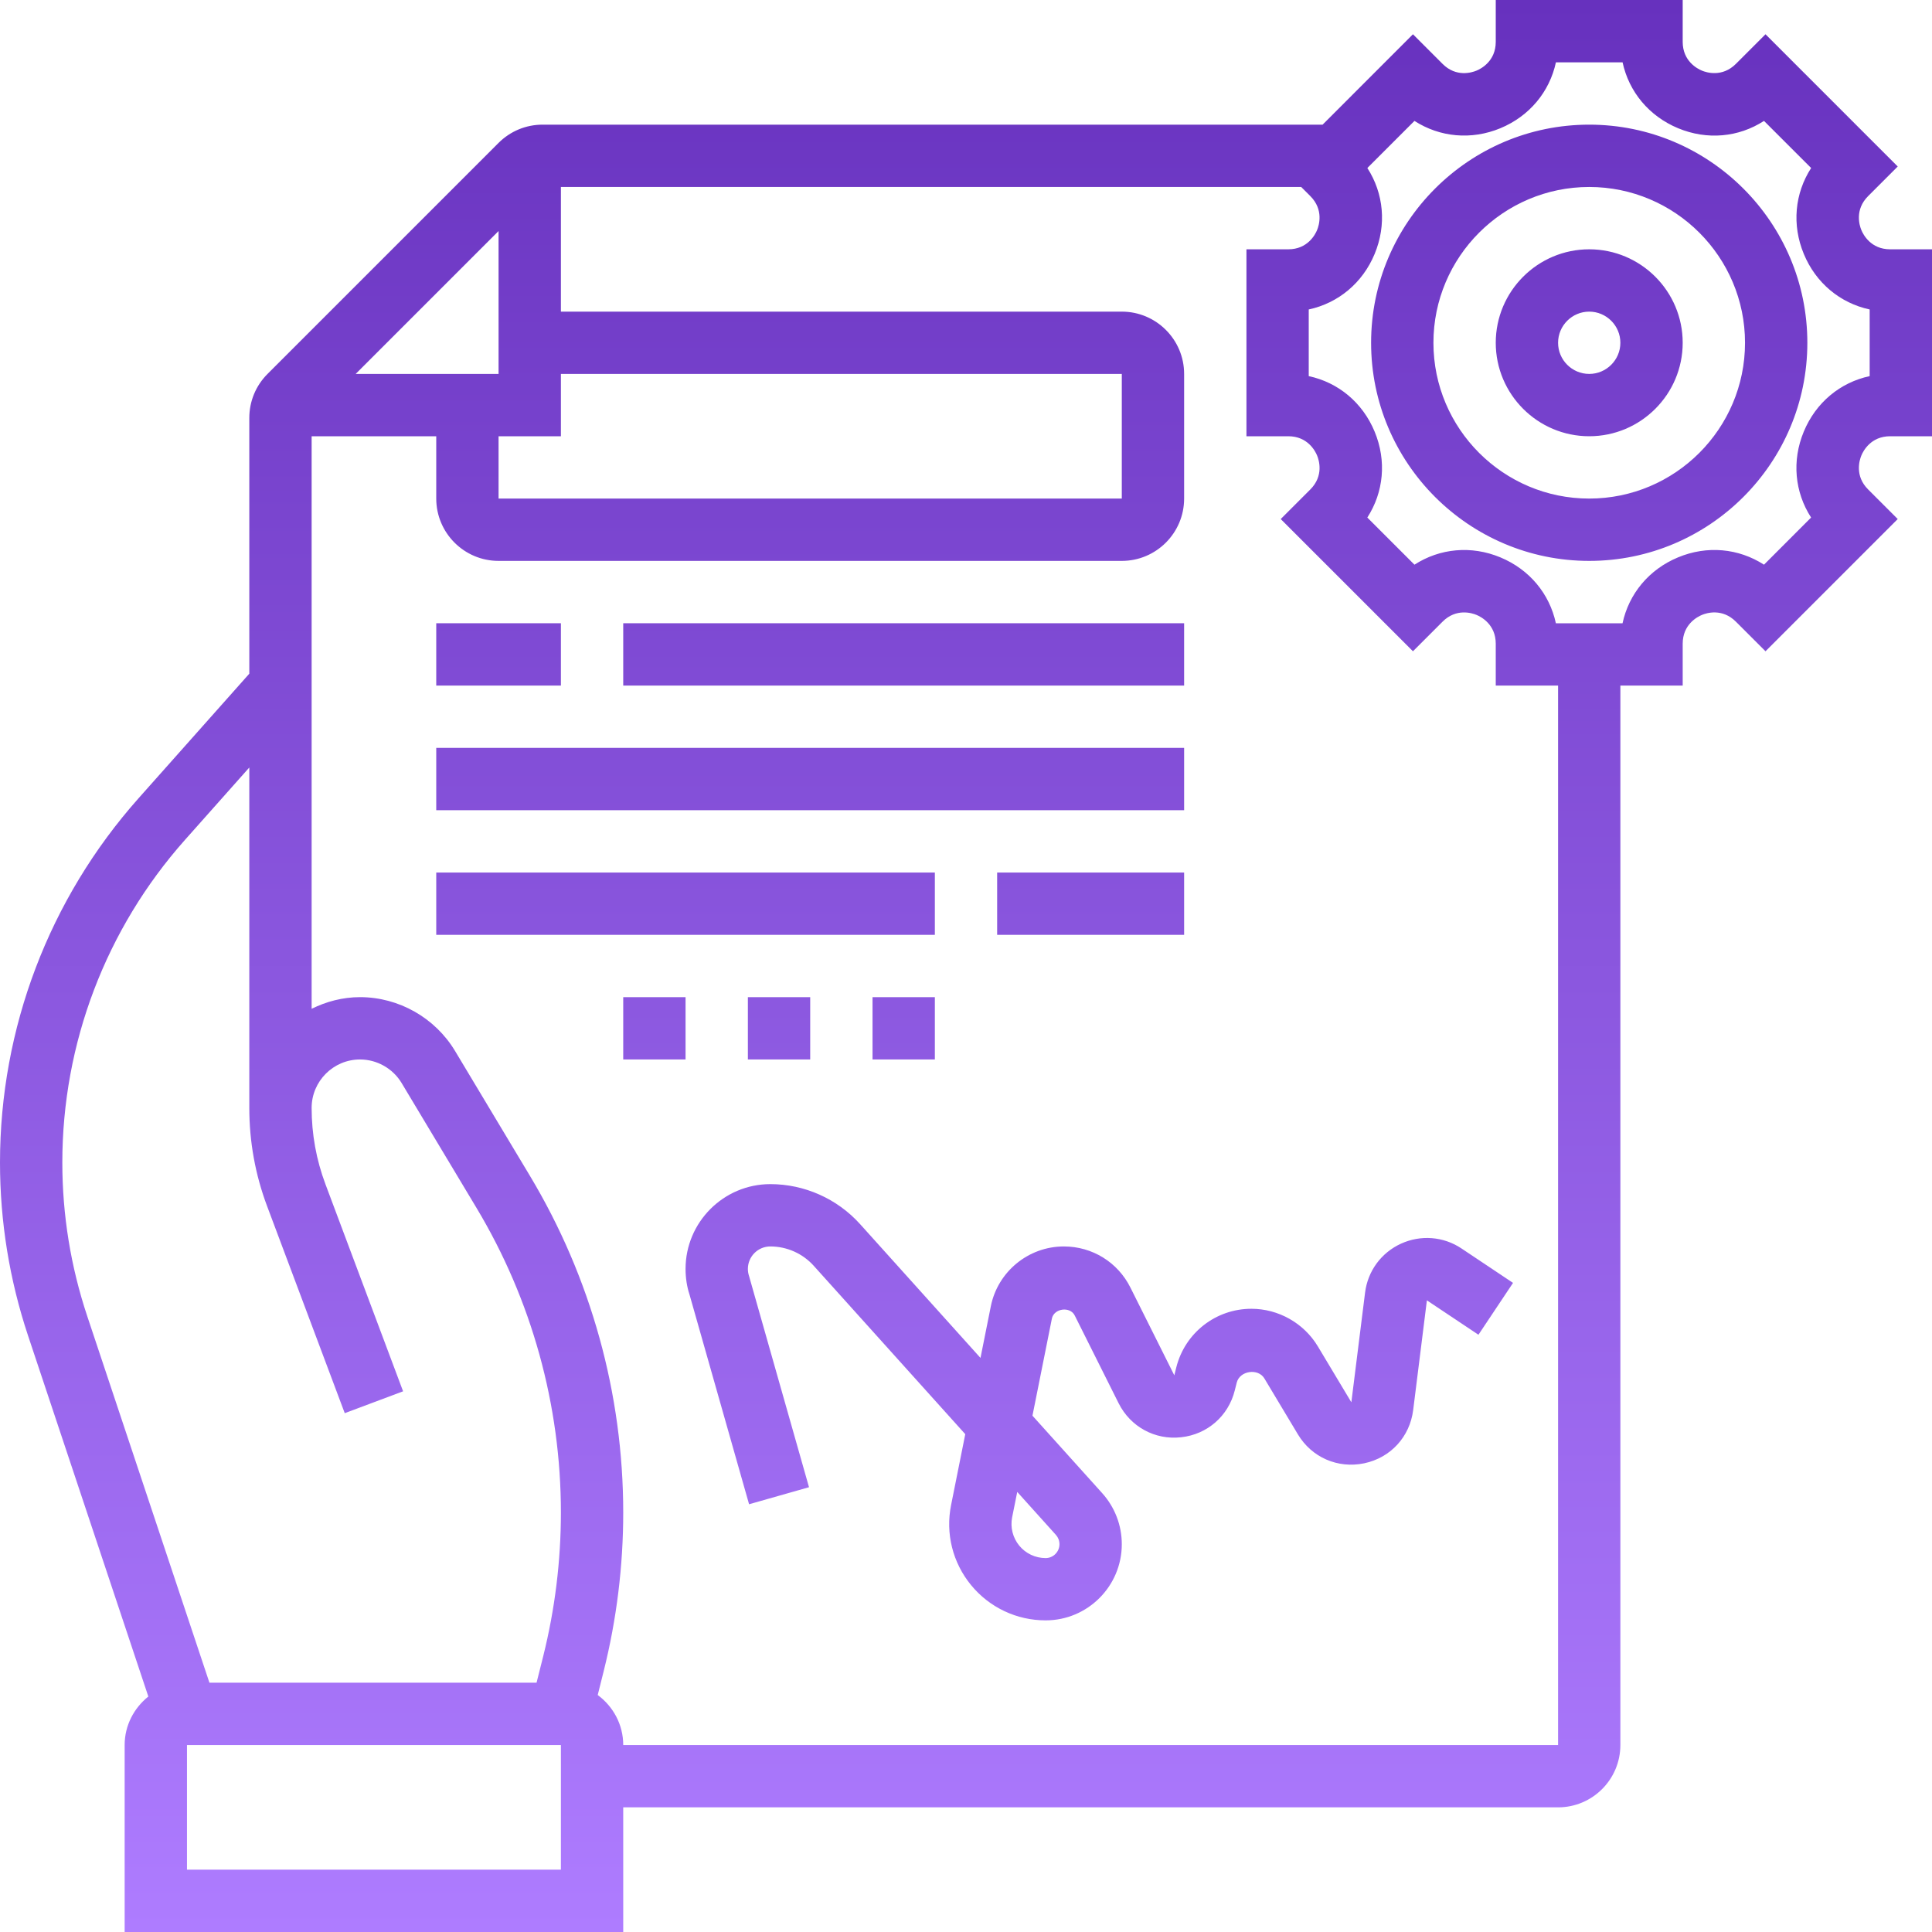 <?xml version="1.0" encoding="UTF-8"?> <svg xmlns="http://www.w3.org/2000/svg" width="50" height="50" viewBox="0 0 50 50" fill="none"><g clip-path="url(#clip0_1902_483)"><path d="M41.129 11.29C42.463 11.29 43.548 10.205 43.548 8.871C43.548 7.537 42.463 6.452 41.129 6.452C39.795 6.452 38.71 7.537 38.71 8.871C38.71 10.205 39.795 11.29 41.129 11.29ZM41.129 8.065C41.573 8.065 41.935 8.427 41.935 8.871C41.935 9.315 41.573 9.677 41.129 9.677C40.685 9.677 40.323 9.315 40.323 8.871C40.323 8.427 40.685 8.065 41.129 8.065ZM41.129 14.516C44.242 14.516 46.774 11.984 46.774 8.871C46.774 5.758 44.242 3.226 41.129 3.226C38.016 3.226 35.484 5.758 35.484 8.871C35.484 11.984 38.016 14.516 41.129 14.516ZM41.129 4.839C43.352 4.839 45.161 6.648 45.161 8.871C45.161 11.094 43.352 12.903 41.129 12.903C38.906 12.903 37.097 11.094 37.097 8.871C37.097 6.648 38.906 4.839 41.129 4.839ZM3.839 43.906C3.469 44.202 3.226 44.652 3.226 45.161V50H16.129V46.774H40.323C41.212 46.774 41.935 46.051 41.935 45.161V17.742H43.548V16.659C43.548 16.159 43.929 15.962 44.046 15.914C44.163 15.864 44.571 15.735 44.925 16.089L45.691 16.855L49.113 13.433L48.347 12.667C47.993 12.314 48.123 11.905 48.172 11.788C48.22 11.671 48.417 11.29 48.917 11.29H50V6.452H48.917C48.417 6.452 48.22 6.071 48.172 5.954C48.123 5.837 47.993 5.429 48.347 5.075L49.113 4.309L45.691 0.887L44.925 1.653C44.571 2.006 44.163 1.877 44.046 1.828C43.929 1.78 43.548 1.583 43.548 1.083V0H38.71V1.083C38.71 1.583 38.329 1.78 38.212 1.828C38.094 1.877 37.686 2.007 37.333 1.653L36.567 0.887L34.229 3.226H14.043C13.613 3.226 13.208 3.394 12.903 3.698L6.924 9.677C6.619 9.982 6.452 10.387 6.452 10.818V17.435L3.583 20.662C1.273 23.262 0 26.609 0 30.087C0 31.614 0.245 33.124 0.728 34.573L3.839 43.906ZM14.516 48.387H4.839V45.161H14.516V48.387ZM40.323 45.161H16.129C16.129 44.63 15.867 44.161 15.469 43.867L15.623 43.251C15.959 41.908 16.129 40.527 16.129 39.144C16.129 36.076 15.294 33.064 13.716 30.433L11.776 27.198C11.26 26.34 10.319 25.806 9.318 25.806C8.866 25.806 8.444 25.921 8.065 26.107V11.29H11.29V12.903C11.29 13.793 12.014 14.516 12.903 14.516H29.032C29.922 14.516 30.645 13.793 30.645 12.903V9.677C30.645 8.788 29.922 8.065 29.032 8.065H14.516V4.839H33.675L33.911 5.075C34.264 5.428 34.135 5.837 34.086 5.954C34.038 6.071 33.841 6.452 33.341 6.452H32.258V11.29H33.341C33.841 11.29 34.038 11.671 34.086 11.788C34.135 11.905 34.265 12.313 33.911 12.667L33.145 13.433L36.567 16.855L37.333 16.089C37.687 15.735 38.095 15.865 38.212 15.914C38.329 15.962 38.71 16.159 38.71 16.659V17.742H40.323V45.161ZM12.903 11.29H14.516V9.677H29.032V12.903H12.903V11.29ZM12.903 9.677H9.205L12.903 5.979V9.677ZM35.387 4.348L36.606 3.129C37.263 3.552 38.077 3.63 38.829 3.319C39.582 3.006 40.102 2.377 40.267 1.613H41.992C42.157 2.377 42.677 3.006 43.43 3.319C44.183 3.631 44.995 3.554 45.652 3.129L46.872 4.348C46.448 5.005 46.37 5.818 46.682 6.571C46.993 7.324 47.623 7.844 48.387 8.009V9.734C47.623 9.898 46.993 10.418 46.681 11.172C46.369 11.925 46.447 12.737 46.871 13.394L45.652 14.614C44.994 14.19 44.181 14.111 43.429 14.424C42.676 14.736 42.156 15.365 41.991 16.13H40.266C40.102 15.366 39.581 14.736 38.828 14.424C38.076 14.112 37.263 14.19 36.606 14.614L35.386 13.394C35.81 12.738 35.888 11.925 35.576 11.172C35.264 10.418 34.635 9.898 33.87 9.734V8.009C34.634 7.844 35.264 7.324 35.576 6.571C35.888 5.818 35.811 5.006 35.387 4.348ZM4.789 21.734L6.452 19.863V28.673C6.452 29.544 6.606 30.398 6.912 31.214L8.922 36.573L10.432 36.007L8.423 30.648C8.185 30.014 8.065 29.35 8.065 28.673C8.065 27.982 8.627 27.419 9.318 27.419C9.755 27.419 10.167 27.652 10.393 28.027L12.333 31.262C13.761 33.643 14.516 36.368 14.516 39.144C14.516 40.395 14.362 41.645 14.059 42.86L13.886 43.548H5.42L2.258 34.063C1.83 32.778 1.613 31.44 1.613 30.087C1.613 27.004 2.74 24.038 4.789 21.734ZM14.516 17.742H11.29V16.129H14.516V17.742ZM30.645 17.742H16.129V16.129H30.645V17.742ZM30.645 20.968H11.29V19.355H30.645V20.968ZM24.194 24.194H11.29V22.581H24.194V24.194ZM25.806 24.194V22.581H30.645V24.194H25.806ZM17.742 27.419H16.129V25.806H17.742V27.419ZM19.355 27.419V25.806H20.968V27.419H19.355ZM22.581 27.419V25.806H24.194V27.419H22.581ZM36.257 32.186C35.745 32.421 35.398 32.894 35.328 33.452L34.973 36.291L34.105 34.843C33.744 34.243 33.086 33.871 32.386 33.871C31.465 33.871 30.666 34.495 30.442 35.389L30.391 35.593L29.256 33.324C28.929 32.667 28.268 32.258 27.532 32.258C26.616 32.258 25.821 32.91 25.642 33.808L25.375 35.143L22.257 31.678C21.665 31.022 20.819 30.645 19.936 30.645C18.727 30.645 17.742 31.63 17.742 32.84C17.742 33.076 17.78 33.31 17.843 33.498L19.386 38.93L20.937 38.489L19.385 33.023C19.365 32.964 19.355 32.902 19.355 32.84C19.355 32.519 19.615 32.258 19.936 32.258C20.364 32.258 20.773 32.44 21.059 32.758L24.981 37.116L24.614 38.951C24.466 39.687 24.655 40.442 25.131 41.022C25.607 41.602 26.31 41.935 27.061 41.935C28.148 41.935 29.032 41.051 29.032 39.964C29.032 39.476 28.852 39.007 28.526 38.644L26.72 36.638L27.223 34.124C27.277 33.859 27.694 33.802 27.814 34.045L28.949 36.314C29.254 36.925 29.891 37.273 30.568 37.196C31.246 37.122 31.791 36.646 31.956 35.983L32.007 35.781C32.085 35.473 32.56 35.403 32.722 35.674L33.59 37.122C33.949 37.72 34.623 38.012 35.306 37.87C35.989 37.726 36.486 37.185 36.573 36.492L36.928 33.653L38.262 34.543L39.157 33.201L37.823 32.31C37.356 31.998 36.769 31.953 36.257 32.186ZM27.327 39.723C27.386 39.789 27.419 39.874 27.419 39.964C27.419 40.161 27.258 40.323 27.061 40.323C26.795 40.323 26.546 40.205 26.377 40C26.21 39.794 26.143 39.528 26.194 39.268L26.326 38.611L27.327 39.723Z" fill="url(#paint0_linear_1902_483)"></path></g><defs><linearGradient id="paint0_linear_1902_483" x1="25" y1="50" x2="25" y2="0" gradientUnits="userSpaceOnUse"><stop stop-color="#AE7CFF"></stop><stop offset="1" stop-color="#6731BE"></stop></linearGradient><clipPath id="clip0_1902_483"><rect width="50" height="50" fill="white"></rect></clipPath></defs></svg> 